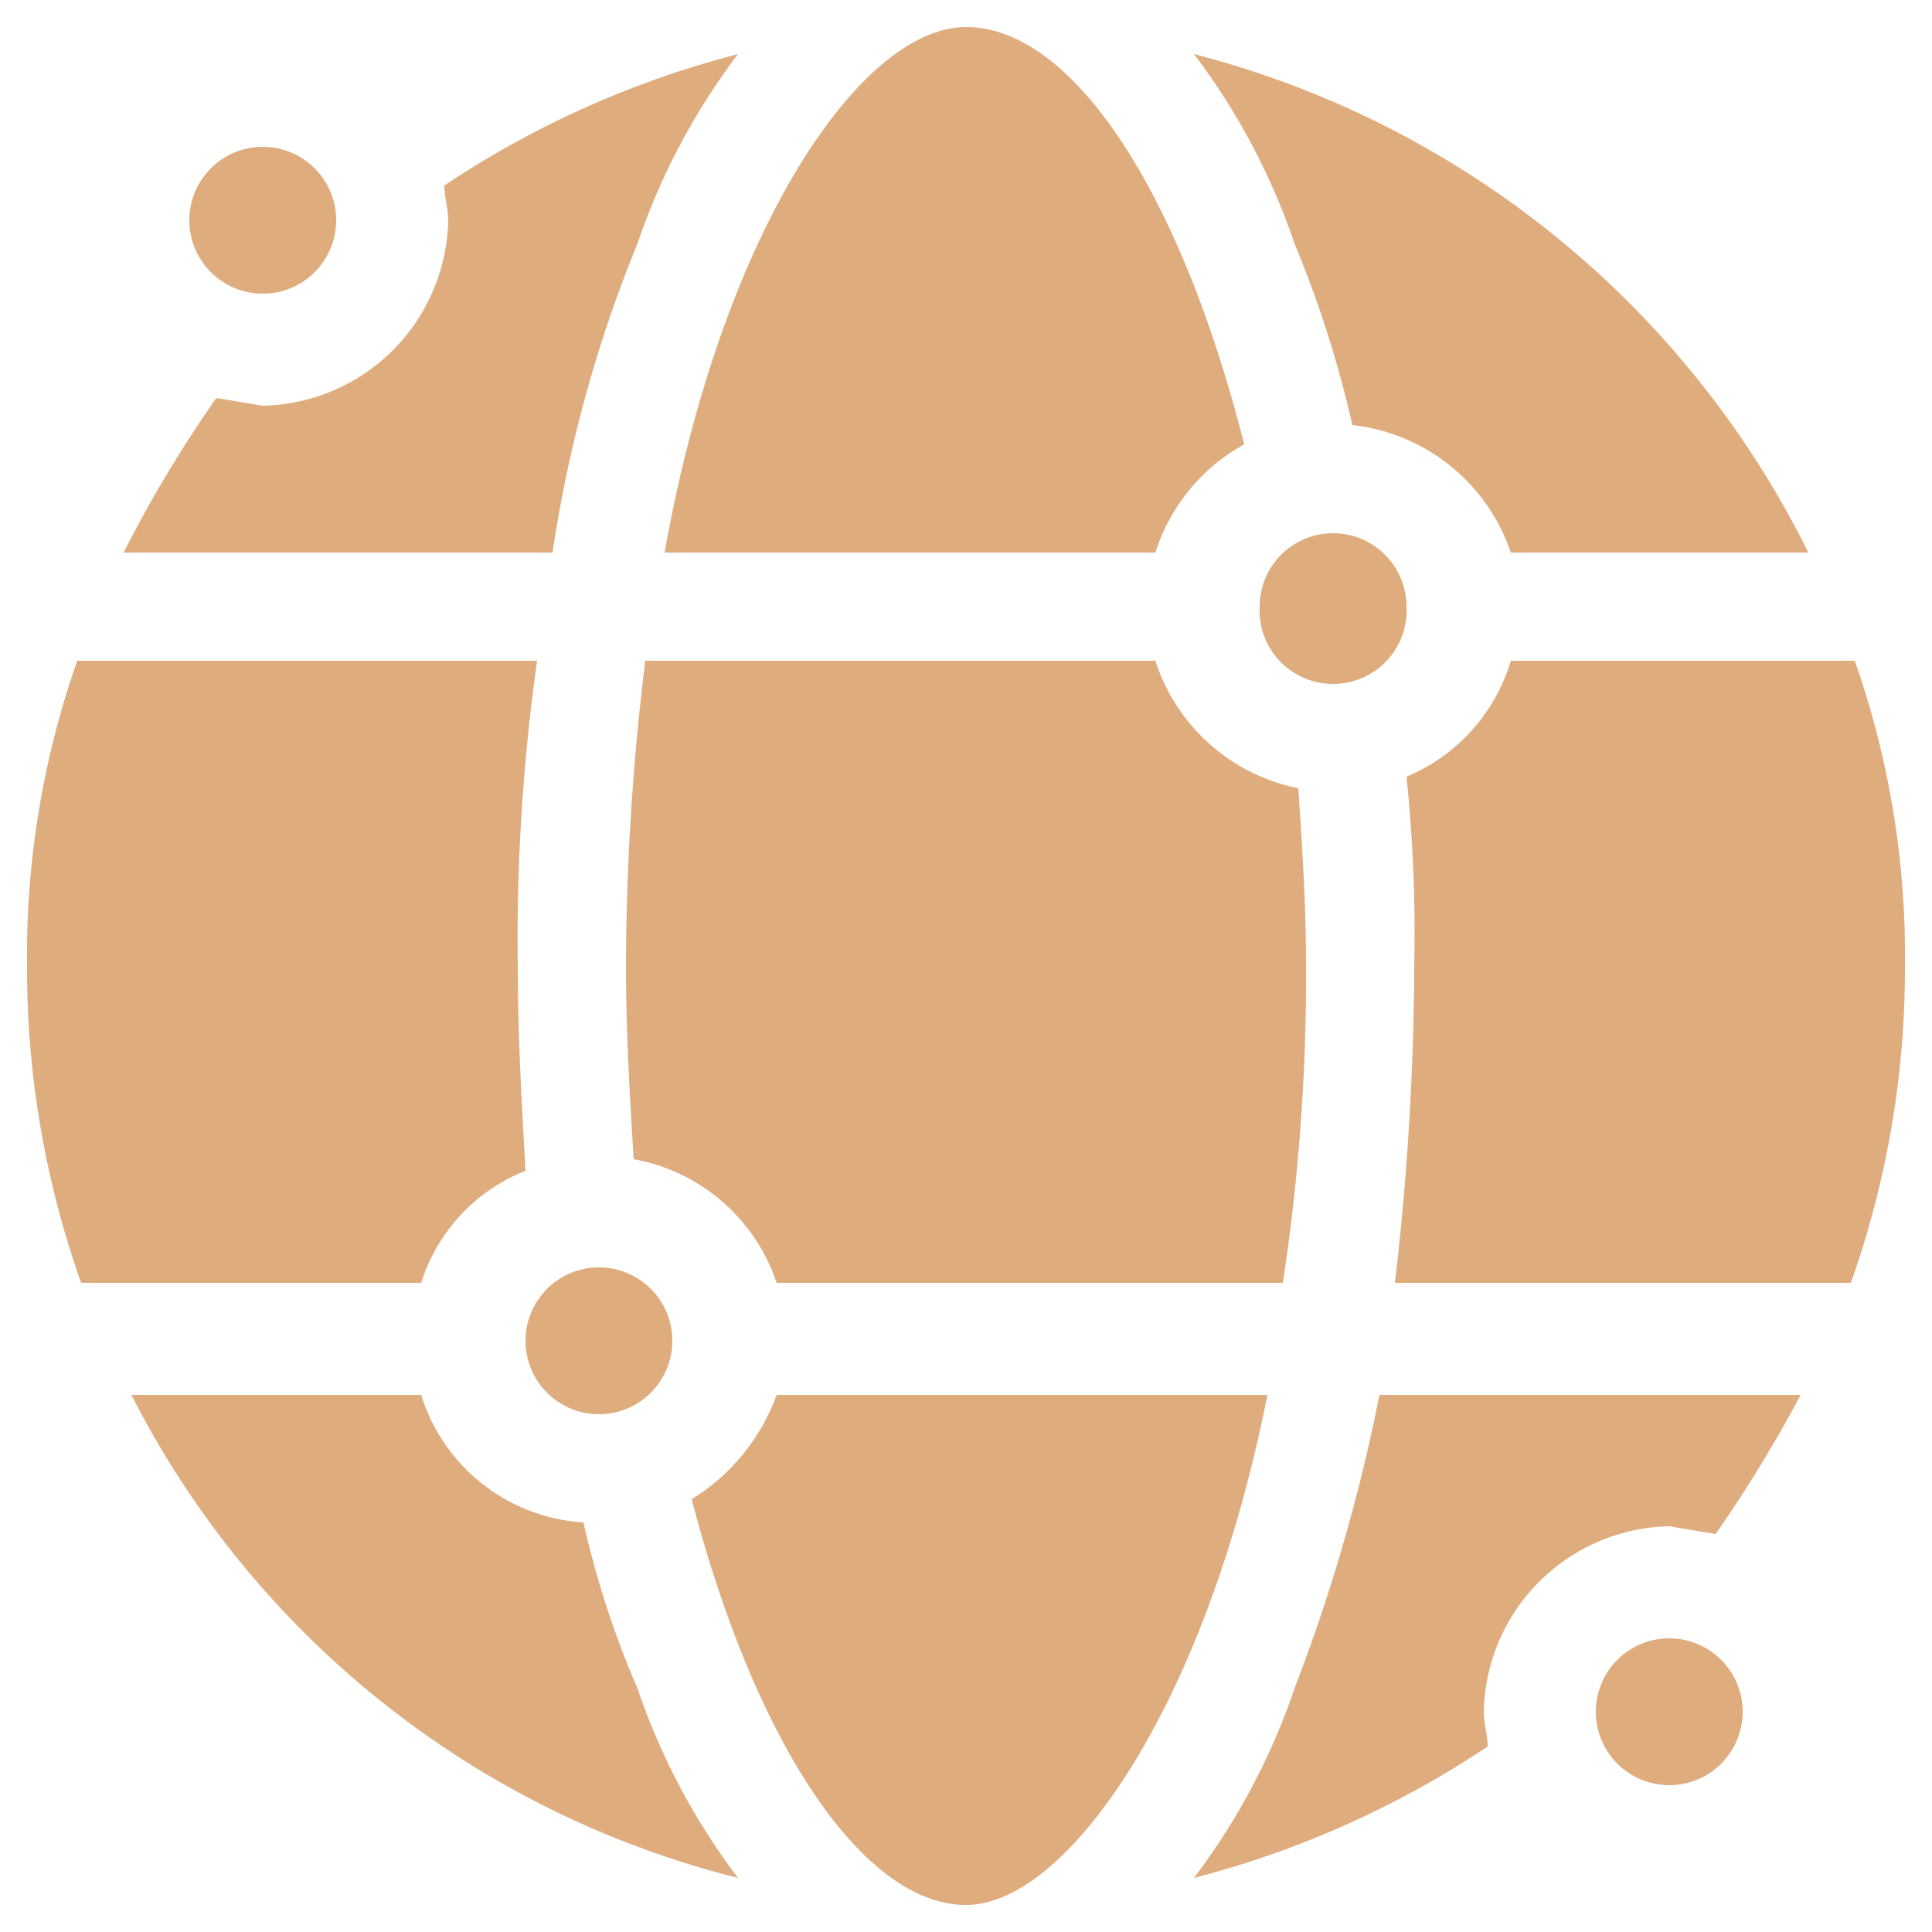 <svg xmlns="http://www.w3.org/2000/svg" viewBox="0 0 50 50"><path d="M33.8,25c0-1.6-.1-3.1-.2-4.6a4.9,4.9,0,0,1-3.7-3.3H16.7a65.6,65.6,0,0,0-.5,7.9c0,1.7.1,3.4.2,5a4.8,4.8,0,0,1,3.7,3.2H33.2A52.7,52.7,0,0,0,33.8,25Z" style="fill:#dfac7d"/><path d="M35,11a4.9,4.9,0,0,1,4.1,3.3h7.7A24.6,24.6,0,0,0,30.9,1.4a17.3,17.3,0,0,1,2.6,4.9A28.8,28.8,0,0,1,35,11Z" style="fill:#dfac7d"/><path d="M13.6,30.3c-.1-1.8-.2-3.5-.2-5.3a51.6,51.6,0,0,1,.5-7.9H2A23,23,0,0,0,.7,25a24.3,24.3,0,0,0,1.4,8.2h8.8A4.6,4.6,0,0,1,13.6,30.3Z" style="fill:#dfac7d"/><path d="M15.1,39.4a4.7,4.7,0,0,1-4.2-3.3H3.4A24.2,24.2,0,0,0,19.1,48.6a17.3,17.3,0,0,1-2.6-4.9A24.1,24.1,0,0,1,15.1,39.4Z" style="fill:#dfac7d"/><path d="M17.2,14.3H29.9a4.9,4.9,0,0,1,2.3-2.8C30.5,4.8,27.7.7,25,.7S18.7,5.9,17.2,14.3Z" style="fill:#dfac7d"/><path d="M11.6,5.7a4.9,4.9,0,0,1-4.8,4.8l-1.2-.2a32.6,32.6,0,0,0-2.4,4H14.3a34.4,34.4,0,0,1,2.2-8,17.3,17.3,0,0,1,2.6-4.9,24.9,24.9,0,0,0-7.6,3.4C11.5,5.1,11.6,5.4,11.6,5.7Z" style="fill:#dfac7d"/><path d="M38.4,44.3a4.9,4.9,0,0,1,4.8-4.8l1.2.2a34.8,34.8,0,0,0,2.2-3.6H35.7a45.8,45.8,0,0,1-2.2,7.6,17.3,17.3,0,0,1-2.6,4.9,24.9,24.9,0,0,0,7.6-3.4c0-.3-.1-.6-.1-.9Z" style="fill:#dfac7d"/><path d="M32.8,36.1H20.1a5.3,5.3,0,0,1-2.2,2.7c1.7,6.5,4.5,10.5,7.1,10.5S31.2,44.2,32.8,36.1Z" style="fill:#dfac7d"/><path d="M47.9,33.2A24.3,24.3,0,0,0,49.3,25,23,23,0,0,0,48,17.1H39.1a4.7,4.7,0,0,1-2.7,3,39.3,39.3,0,0,1,.2,4.9,72.2,72.2,0,0,1-.5,8.2Z" style="fill:#dfac7d"/><path d="M34.5,17.7a1.9,1.9,0,0,0,1.9-2,1.9,1.9,0,0,0-3.8,0A1.9,1.9,0,0,0,34.5,17.7Z" style="fill:#dfac7d"/><circle cx="15.5" cy="34.7" r="1.9" style="fill:#dfac7d"/><circle cx="6.8" cy="5.7" r="1.9" style="fill:#dfac7d"/><path d="M43.2,42.4a1.9,1.9,0,0,0,0,3.8,1.9,1.9,0,1,0,0-3.8Z" style="fill:#dfac7d"/></svg>